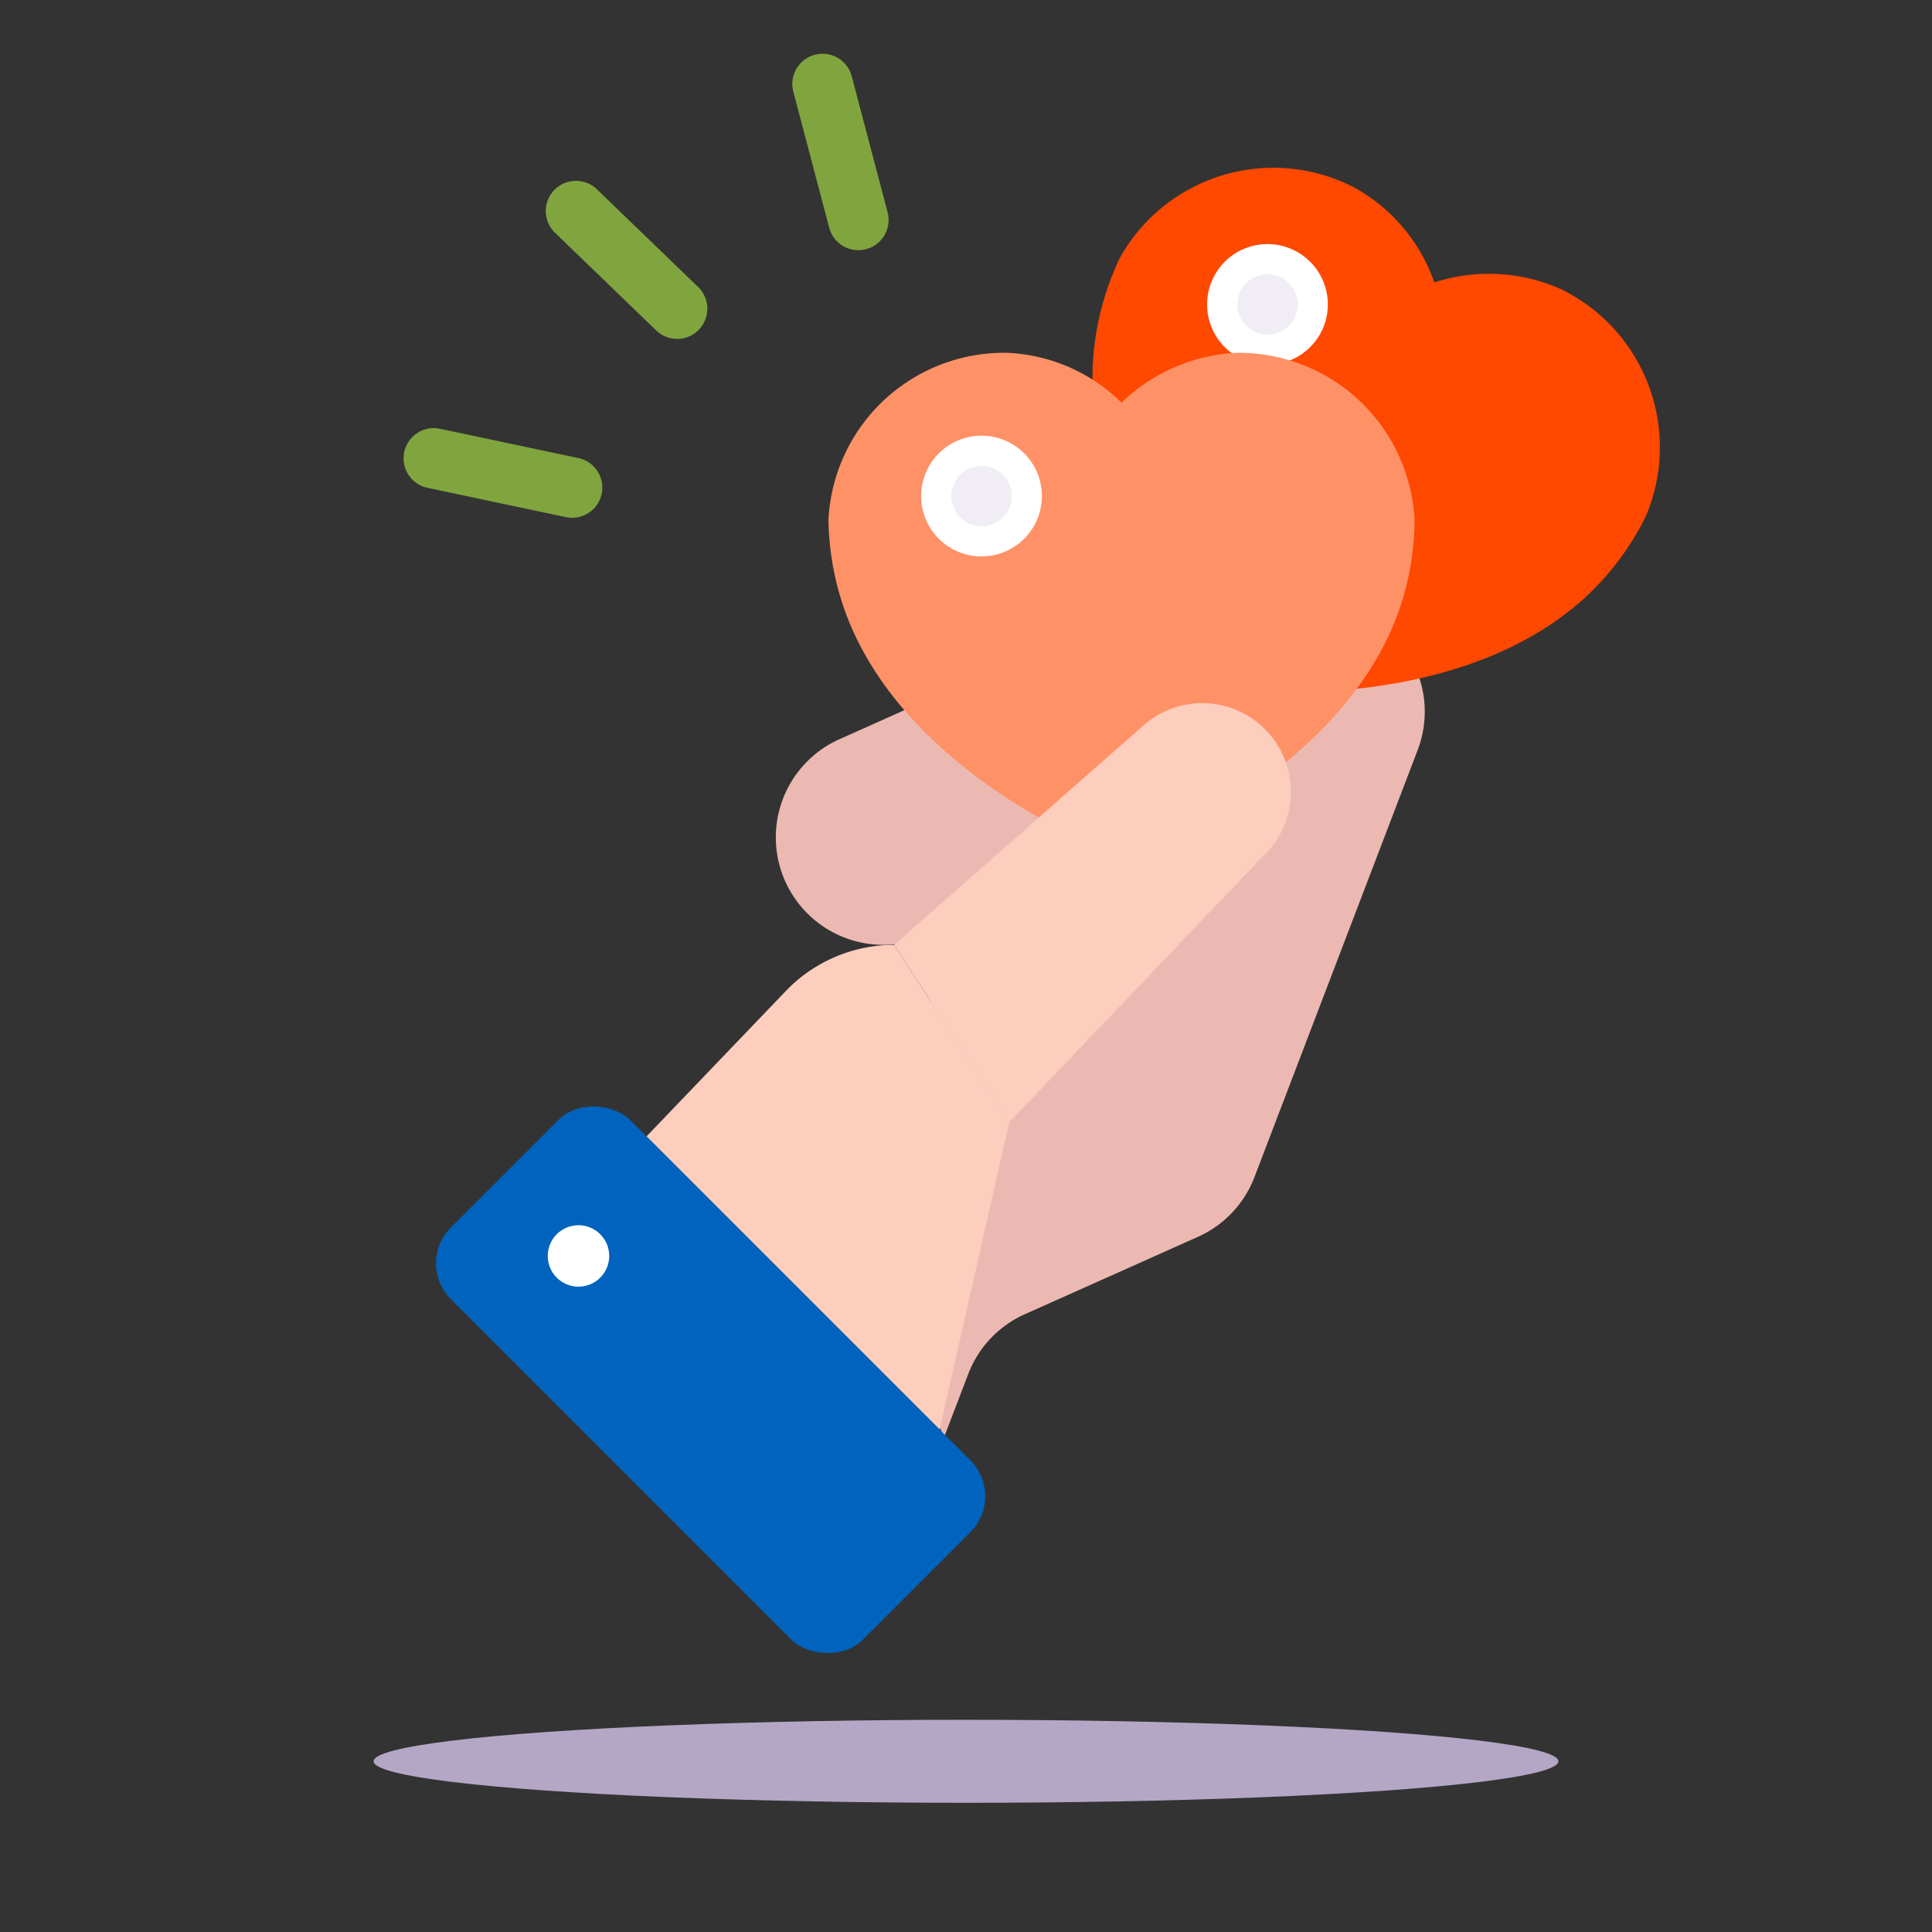 <svg id="Blue" xmlns="http://www.w3.org/2000/svg" viewBox="0 0 64 64"><rect x="0" y="0" width="64" height="64" fill="#333333" stroke="none"/><defs><style>.cls-1{fill:#ebb9b2;}.cls-2{fill:#ff4800;}.cls-3{fill:#f0edf4;}.cls-4{fill:#fff;}.cls-5{fill:#b4a7c6;}.cls-6{fill:#ff9166;}.cls-7{fill:#fdcdbe;}.cls-8{fill:#0063be;}.cls-9{fill:#80a53e;}</style></defs><path class="cls-1" d="M31.275,47.607l.799-2.091a3.561,3.561,0,0,1,1.873-1.98l5.736-2.564a3.561,3.561,0,0,0,1.873-1.98L46.962,24.847a3.561,3.561,0,0,0-2.055-4.598h0a3.561,3.561,0,0,0-4.598,2.055l-2.966,7.762-11.539,5.51L31.275,47.607"/><path class="cls-1" d="M35.344,21.119,27.808,24.487a3.561,3.561,0,0,0-1.798,4.704l0,0a3.561,3.561,0,0,0,4.704,1.798l7.586-3.391"/><path class="cls-2" d="M51.656,9.553a5.89,5.89,0,0,0-4.142-.198A5.745,5.745,0,0,0,44.853,6.207,5.824,5.824,0,0,0,37.091,8.552a9.362,9.362,0,0,0-.871,3.235c-.445,5.657,4.327,10.714,4.531,10.927a.498.498,0,0,0,.141.103.493.493,0,0,0,.167.048c.293.032,7.237.739,11.415-3.04a9.173,9.173,0,0,0,2.039-2.706A5.83,5.83,0,0,0,51.656,9.553Z"/><circle class="cls-3" cx="41.987" cy="10.085" r="1.5" transform="translate(14.405 43.309) rotate(-63.807)"/><path class="cls-4" d="M41.104,11.88a2,2,0,1,1,2.677-.912A2.003,2.003,0,0,1,41.104,11.88ZM42.429,9.188a1,1,0,1,0,.456,1.339A1.001,1.001,0,0,0,42.429,9.188Z"/><ellipse class="cls-5" cx="32" cy="58.345" rx="19.624" ry="1.375"/><path class="cls-6" d="M40.956,11.688a5.89,5.89,0,0,0-3.804,1.65,5.745,5.745,0,0,0-3.778-1.65A5.824,5.824,0,0,0,27.444,17.218a9.362,9.362,0,0,0,.646,3.287c2.098,5.272,8.612,7.704,8.889,7.805a.498.498,0,0,0,.172.03.493.493,0,0,0,.171-.03c.277-.101,6.82-2.531,8.901-7.767a9.173,9.173,0,0,0,.635-3.328A5.83,5.83,0,0,0,40.956,11.688Z"/><circle class="cls-3" cx="32.514" cy="16.433" r="1.5"/><path class="cls-4" d="M32.514,18.433a2,2,0,1,1,2-2A2.003,2.003,0,0,1,32.514,18.433Zm0-3a1,1,0,1,0,1,1A1.001,1.001,0,0,0,32.514,15.433Z"/><path class="cls-7" d="M31.125,47.355l2.308-10.18-3.814-5.875A4.977,4.977,0,0,0,26.099,32.758L21.415,37.646l9.709,9.709"/><path class="cls-7" d="M33.432,37.176,41.783,28.421a2.938,2.938,0,0,0,.233-4.148h0a2.938,2.938,0,0,0-4.148-.233l-8.249,7.26Z"/><rect class="cls-8" x="19.344" y="36.054" width="8.393" height="19.305" rx="1.679" transform="translate(-25.424 30.033) rotate(-45)"/><circle class="cls-4" cx="19.163" cy="41.605" r="1.018"/><path class="cls-9" d="M19.66,16.858a.998.998,0,0,1-.915.272l-4.558-.965a1.0 1,0,1,1,.414-1.956l4.558.965a1.0 1,0,0,1,.501,1.685Z"/><path class="cls-9" d="M29.142,7.995a1,1,0,0,1-1.674-.453l-1.188-4.505A1,1,0,0,1,28.215,2.527L29.403,7.032A1,1,0,0,1,29.142,7.995Z"/><path class="cls-9" d="M23.139,10.934a1.0 1,0,0,1-1.402.012L18.385,7.71a1,1,0,1,1,1.389-1.439l3.352,3.236a1.001,1.001,0,0,1,.025,1.414Z"/></svg>